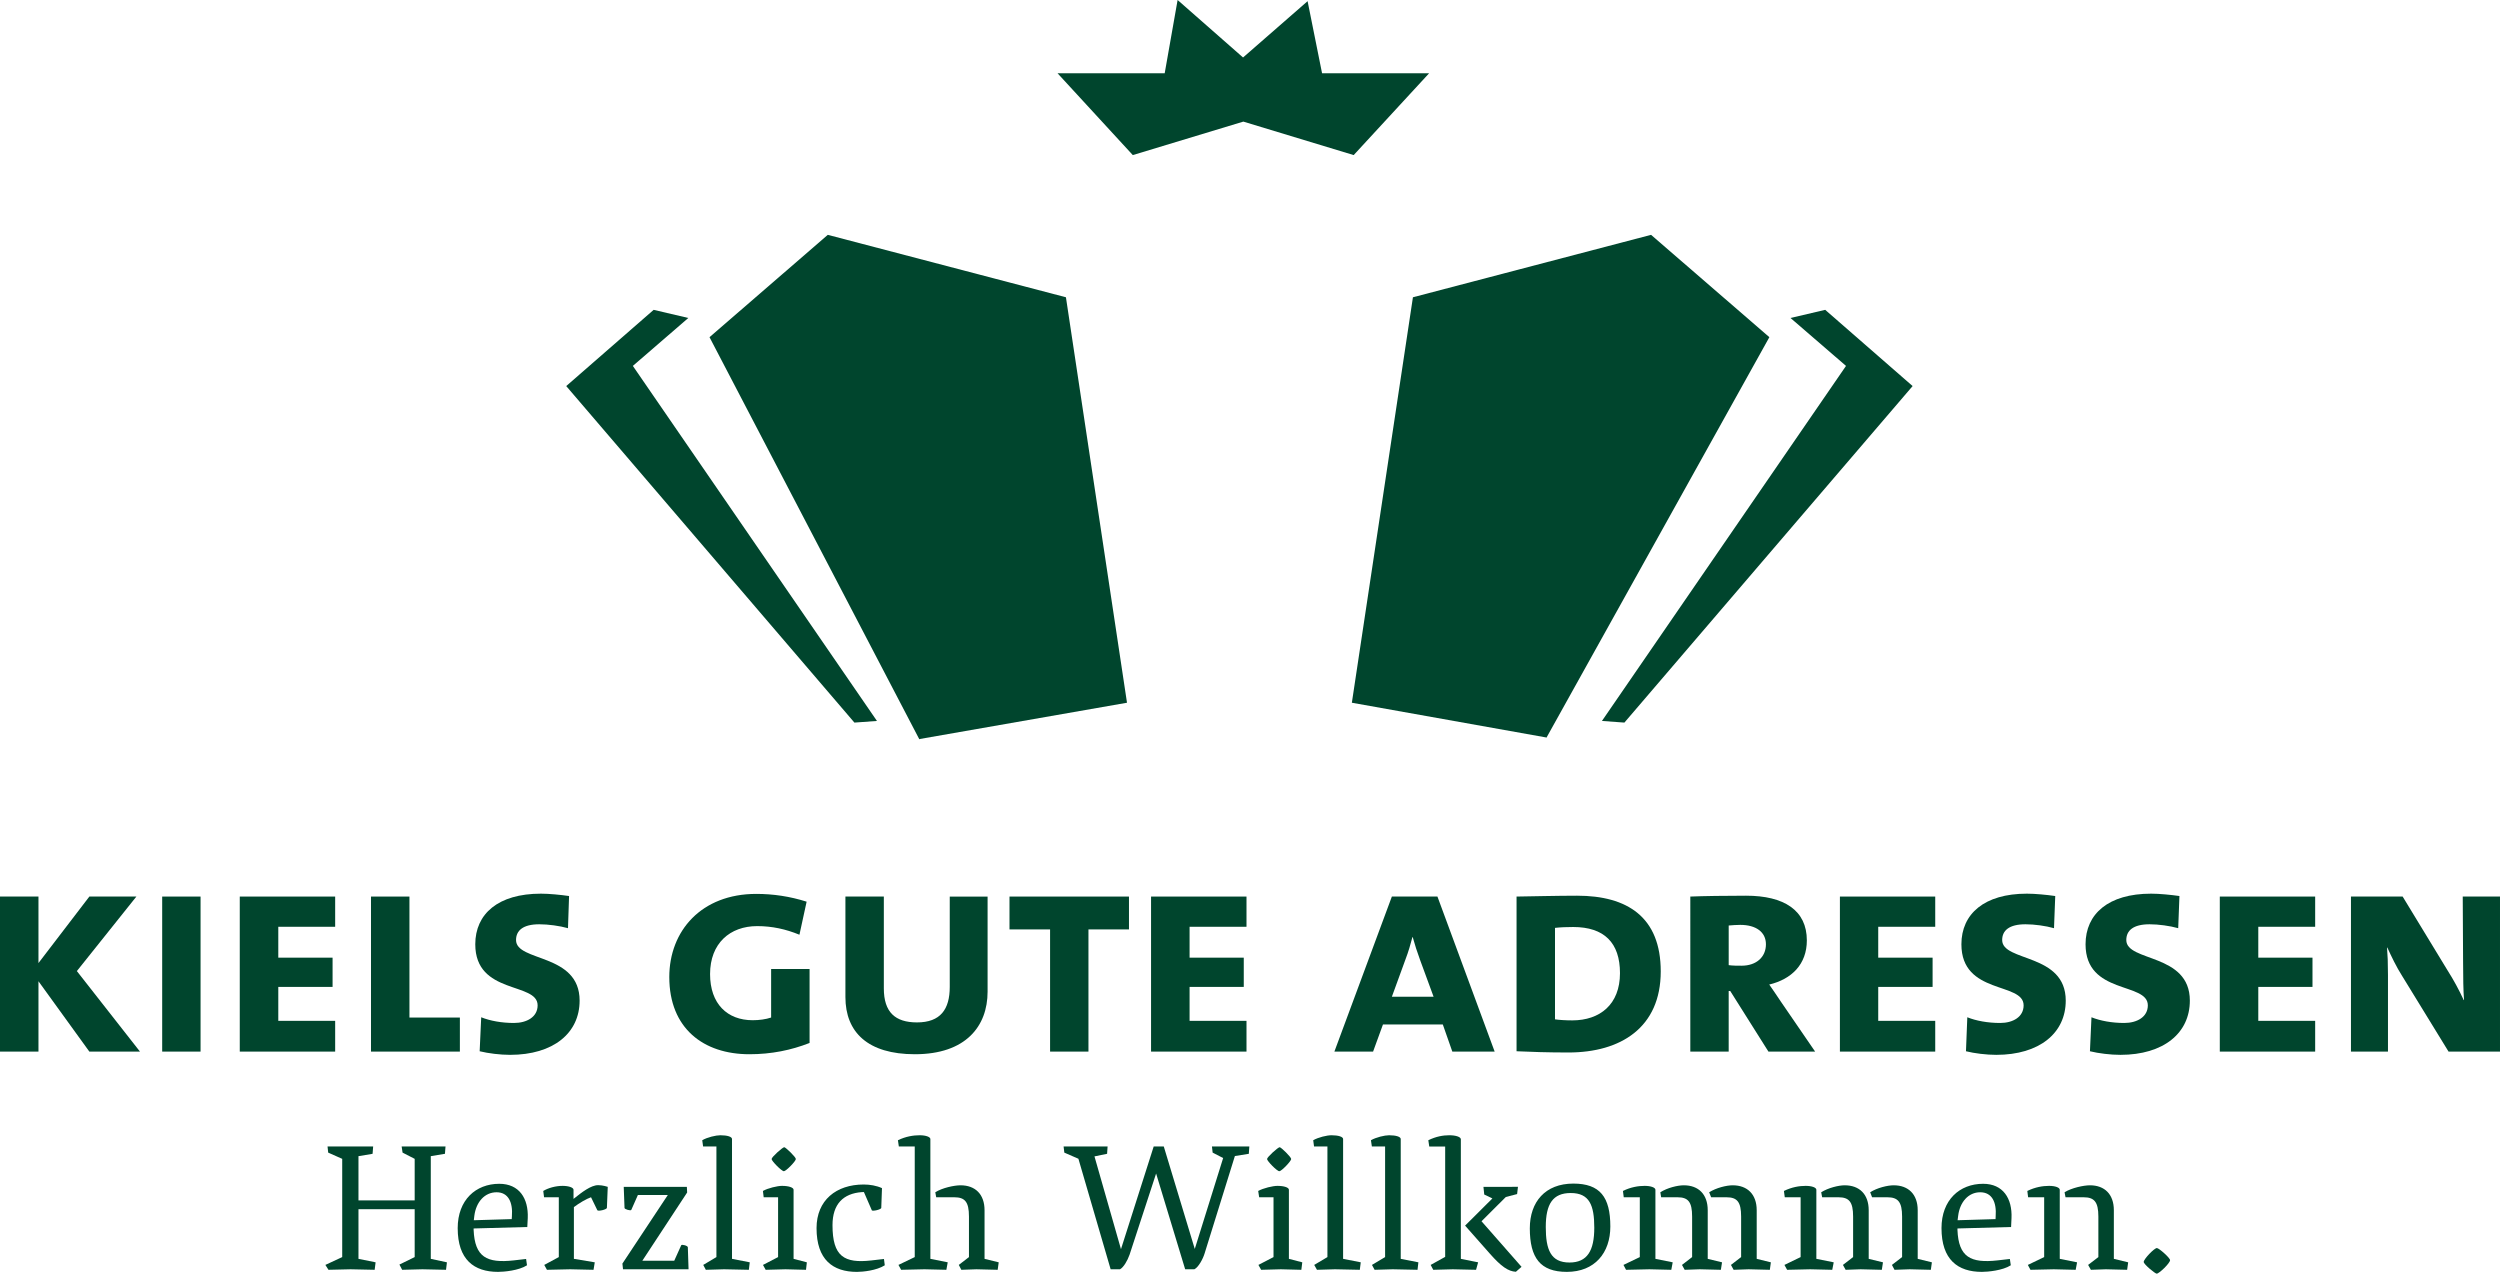 <?xml version="1.0" encoding="utf-8"?>
<!-- Generator: Adobe Illustrator 16.0.0, SVG Export Plug-In . SVG Version: 6.00 Build 0)  -->
<!DOCTYPE svg PUBLIC "-//W3C//DTD SVG 1.1//EN" "http://www.w3.org/Graphics/SVG/1.1/DTD/svg11.dtd">
<svg version="1.1" id="Ebene_1" xmlns="http://www.w3.org/2000/svg" xmlns:xlink="http://www.w3.org/1999/xlink" x="0px" y="0px"
	 width="268.503px" height="136.793px" viewBox="0 0 268.503 136.793" enable-background="new 0 0 268.503 136.793"
	 xml:space="preserve">
<g>
	<polygon fill="#00452D" points="9.597,112.943 4.131,105.387 4.131,112.943 0,112.943 0,96.292 4.131,96.292 4.131,103.435 
		9.597,96.292 14.648,96.292 8.255,104.295 15.033,112.943 	"/>
	<rect x="17.419" y="96.292" fill="#00452D" width="4.121" height="16.651"/>
	<polygon fill="#00452D" points="25.751,112.943 25.751,96.292 35.997,96.292 35.997,99.537 29.889,99.537 29.889,102.854 
		35.719,102.854 35.719,105.995 29.889,105.995 29.889,109.64 35.997,109.64 35.997,112.943 	"/>
	<polygon fill="#00452D" points="39.845,112.943 39.845,96.292 43.975,96.292 43.975,109.286 49.391,109.286 49.391,112.943 	"/>
	<path fill="#00452D" d="M54.781,113.292c-1.046,0-2.34-0.157-3.265-0.386l0.166-3.65c0.952,0.385,2.205,0.612,3.52,0.612
		c1.38,0,2.539-0.647,2.539-1.892c0-2.529-6.696-1.106-6.696-6.559c0-3.265,2.457-5.436,7.05-5.436c0.889,0,2.098,0.121,3.023,0.253
		l-0.116,3.455c-0.901-0.254-2.119-0.42-3.085-0.42c-1.754,0-2.494,0.677-2.494,1.693c0,2.371,6.828,1.381,6.828,6.508
		C62.25,110.95,59.439,113.292,54.781,113.292"/>
	<path fill="#00452D" d="M80.484,113.226c-4.93,0-8.601-2.777-8.601-8.289c0-4.966,3.454-8.931,9.34-8.931
		c1.798,0,3.614,0.264,5.409,0.836l-0.772,3.549c-1.477-0.605-2.939-0.925-4.541-0.925c-2.918,0-5.057,1.85-5.057,5.152
		c0,3.207,1.859,4.955,4.576,4.955c0.703,0,1.409-0.096,1.982-0.288v-5.213h4.129v7.944
		C84.968,112.79,82.854,113.226,80.484,113.226"/>
	<path fill="#00452D" d="M98.258,113.226c-5.057,0-7.459-2.367-7.459-6.141V96.292h4.126v9.87c0,2.553,1.224,3.646,3.56,3.646
		c2.528,0,3.519-1.411,3.519-3.812v-9.703h4.064v10.21C106.069,110.216,103.732,113.226,98.258,113.226"/>
	<polygon fill="#00452D" points="116.901,99.82 116.901,112.943 112.78,112.943 112.78,99.82 108.421,99.82 108.421,96.292 
		121.253,96.292 121.253,99.82 	"/>
	<polygon fill="#00452D" points="123.625,112.943 123.625,96.292 133.875,96.292 133.875,99.537 127.762,99.537 127.762,102.854 
		133.582,102.854 133.582,105.995 127.762,105.995 127.762,109.64 133.875,109.64 133.875,112.943 	"/>
	<path fill="#00452D" d="M155.981,112.943l-1.021-2.913h-6.428l-1.061,2.913h-4.156l6.173-16.651h4.895l6.145,16.651H155.981
		 M152.524,103.117c-0.288-0.772-0.599-1.732-0.798-2.474h-0.028c-0.191,0.741-0.443,1.606-0.738,2.372l-1.471,4.035h4.48
		L152.524,103.117z"/>
	<path fill="#00452D" d="M168.456,113.039c-2.248,0-4.039-0.065-5.576-0.133V96.292c1.502-0.021,4.449-0.093,6.502-0.093
		c5.4,0,8.984,2.298,8.984,8.132C178.366,110.378,174.048,113.039,168.456,113.039 M168.961,99.562c-0.607,0-1.38,0.024-1.952,0.093
		v9.823c0.384,0.061,1.113,0.112,1.853,0.112c2.976,0,5.126-1.716,5.126-5.071C173.988,101.251,172.294,99.562,168.961,99.562"/>
	<path fill="#00452D" d="M189.932,112.943l-4.103-6.51h-0.166v6.51h-4.121V96.292c1.345-0.057,3.868-0.093,5.987-0.093
		c4.09,0,6.528,1.573,6.528,4.8c0,2.568-1.633,4.166-4.04,4.743c0.317,0.438,0.773,1.128,1.248,1.831l3.682,5.37H189.932
		 M186.907,99.333c-0.435,0-0.854,0.036-1.243,0.068v4.256c0.431,0.061,0.925,0.061,1.38,0.061c1.599,0,2.619-0.936,2.619-2.301
		C189.663,100.109,188.607,99.333,186.907,99.333"/>
	<polygon fill="#00452D" points="197.608,112.943 197.608,96.292 207.846,96.292 207.846,99.537 201.724,99.537 201.724,102.854 
		207.563,102.854 207.563,105.995 201.724,105.995 201.724,109.64 207.846,109.64 207.846,112.943 	"/>
	<path fill="#00452D" d="M214.399,113.292c-1.053,0-2.336-0.157-3.251-0.386l0.143-3.65c0.956,0.385,2.21,0.612,3.527,0.612
		c1.376,0,2.521-0.647,2.521-1.892c0-2.529-6.682-1.106-6.682-6.559c0-3.265,2.462-5.436,7.034-5.436
		c0.895,0,2.118,0.121,3.044,0.253l-0.132,3.455c-0.889-0.254-2.109-0.42-3.063-0.42c-1.766,0-2.504,0.677-2.504,1.693
		c0,2.371,6.827,1.381,6.827,6.508C221.863,110.95,219.042,113.292,214.399,113.292"/>
	<path fill="#00452D" d="M227.733,113.292c-1.057,0-2.34-0.157-3.271-0.386l0.165-3.65c0.957,0.385,2.201,0.612,3.521,0.612
		c1.374,0,2.532-0.647,2.532-1.892c0-2.529-6.689-1.106-6.689-6.559c0-3.265,2.458-5.436,7.044-5.436
		c0.89,0,2.104,0.121,3.039,0.253l-0.131,3.455c-0.9-0.254-2.119-0.42-3.075-0.42c-1.766,0-2.501,0.677-2.501,1.693
		c0,2.371,6.825,1.381,6.825,6.508C235.192,110.95,232.38,113.292,227.733,113.292"/>
	<polygon fill="#00452D" points="238.409,112.943 238.409,96.292 248.652,96.292 248.652,99.537 242.543,99.537 242.543,102.854 
		248.364,102.854 248.364,105.995 242.543,105.995 242.543,109.64 248.652,109.64 248.652,112.943 	"/>
	<path fill="#00452D" d="M262.977,112.943l-4.996-8.144c-0.586-0.914-1.157-2.103-1.577-3.028h-0.035
		c0.065,0.805,0.102,1.629,0.102,2.94v8.231h-3.975V96.292h5.551l4.829,7.939c0.637,1,1.209,2.052,1.729,3.175h0.035
		c-0.075-0.991-0.101-2.367-0.101-4.107l-0.037-7.007h4.001v16.651H262.977"/>
	<polygon fill="#00452D" points="140.437,0.126 133.505,6.174 126.477,0 125.09,7.868 113.58,7.868 121.664,16.656 133.535,13.061 
		145.388,16.656 153.489,7.868 141.991,7.868 	"/>
	<polygon fill="#00452D" points="196.029,33.277 192.301,34.151 198.264,39.299 172.051,77.431 174.462,77.607 205.418,41.464 	"/>
	<polygon fill="#00452D" points="166.04,79.2 166.094,79.224 190.032,36.214 177.326,25.222 151.75,31.927 145.191,75.474 	"/>
	<polygon fill="#00452D" points="70.204,33.277 73.926,34.151 67.969,39.299 94.186,77.431 91.765,77.607 60.814,41.464 	"/>
	<polygon fill="#00452D" points="98.793,79.367 98.738,79.403 76.202,36.214 88.907,25.222 114.482,31.927 121.041,75.474 	"/>
	<polygon fill="#00452D" points="40.077,123.135 40.016,123.92 38.5,124.173 38.5,128.926 44.537,128.926 44.537,124.461 
		43.236,123.792 43.137,123.135 47.849,123.135 47.788,123.92 46.267,124.173 46.267,135.202 48,135.575 47.904,136.378 
		45.366,136.322 43.192,136.378 42.898,135.816 44.537,135.012 44.537,129.867 38.5,129.867 38.5,135.202 40.34,135.575 
		40.239,136.378 37.649,136.322 35.278,136.378 34.945,135.853 36.754,135.012 36.754,124.461 35.248,123.792 35.178,123.135 	"/>
	<path fill="#00452D" d="M50.868,132.091c0.121,2.932,1.42,3.594,4.302,3.277l1.334-0.153l0.096,0.678
		c-0.869,0.567-2.482,0.708-3.109,0.708c-2.58,0-4.334-1.31-4.334-4.697c0-3.023,1.943-4.763,4.466-4.763
		c2.147,0,3.144,1.572,3.059,3.682l-0.05,0.959l-5.765,0.157V132.091z M50.888,131.055l4.071-0.122l0.02-0.298
		c0.118-1.517-0.393-2.584-1.647-2.584c-1.274,0-2.2,1.042-2.388,2.527L50.888,131.055z"/>
	<path fill="#00452D" d="M58.346,127.91c0.525-0.318,1.321-0.546,2.073-0.546c0.659,0,1.178,0.176,1.178,0.419v0.98
		c0.89-0.712,1.872-1.476,2.646-1.476c0.505,0,1.03,0.181,1.03,0.181l-0.091,2.251c0,0.187-0.939,0.404-1.027,0.263l-0.678-1.396
		c-0.514,0.177-1.279,0.636-1.84,1.057v5.559l2.241,0.373l-0.132,0.804l-2.503-0.057l-2.501,0.057l-0.289-0.525l1.563-0.841v-6.426
		h-1.584L58.346,127.91z"/>
	<path fill="#00452D" d="M73.769,127.468l0.031,0.608l-4.815,7.331h3.428l0.75-1.664c0.055-0.13,0.711,0.052,0.711,0.211
		l0.077,2.367h-7.039l-0.066-0.61l4.879-7.368h-3.215l-0.708,1.599c-0.05,0.131-0.728-0.062-0.728-0.204l-0.085-2.27H73.769z"/>
	<path fill="#00452D" d="M75.422,122.462c0.536-0.317,1.466-0.535,1.947-0.535c0.749,0,1.249,0.162,1.249,0.403v12.871l1.906,0.373
		l-0.096,0.804l-2.664-0.057l-1.958,0.057l-0.277-0.525l1.415-0.841v-11.877h-1.431L75.422,122.462z"/>
	<path fill="#00452D" d="M81.939,127.91c0.536-0.305,1.553-0.546,2.048-0.546c0.728,0,1.244,0.176,1.244,0.419v7.419l1.425,0.373
		l-0.09,0.804l-2.205-0.057l-2.128,0.057l-0.288-0.525l1.622-0.841v-6.426H82.02L81.939,127.91z M84.229,123.212
		c0.142,0,1.246,1.052,1.246,1.269c0,0.229-1.057,1.31-1.285,1.31c-0.243,0-1.32-1.098-1.32-1.31
		C82.87,124.273,84.054,123.212,84.229,123.212"/>
	<path fill="#00452D" d="M92.542,128.036c-1.961,0.152-3.13,1.264-3.13,3.55c0,3.352,1.244,4.126,4.203,3.783l1.324-0.153
		l0.087,0.678c-0.886,0.567-2.372,0.708-2.995,0.708c-2.579,0-4.333-1.31-4.333-4.697c0-2.998,2.109-4.688,5.066-4.688
		c0.673,0,1.375,0.121,1.962,0.39l-0.076,2.114c0,0.187-0.959,0.404-1.016,0.263l-0.849-1.957L92.542,128.036z"/>
	<path fill="#00452D" d="M96.438,122.462c0.843-0.408,1.663-0.535,2.34-0.535c0.673,0,1.145,0.188,1.145,0.403v12.871l1.864,0.373
		l-0.146,0.804l-2.355-0.057l-2.503,0.057l-0.289-0.525l1.75-0.841v-11.877h-1.708L96.438,122.462z M100.451,128.051
		c0.745-0.479,2.049-0.749,2.71-0.749c1.588,0,2.58,0.967,2.58,2.68v5.22l1.521,0.373l-0.11,0.804l-2.287-0.057l-1.617,0.057
		l-0.274-0.525l1.093-0.841v-4.357c0-1.573-0.434-2.068-1.579-2.068h-1.94L100.451,128.051z"/>
	<path fill="#00452D" d="M118.957,123.135l-0.054,0.785l-1.355,0.278l2.846,9.965l3.514-11.028h1.084l3.328,11.003l3.047-9.763
		l-1.128-0.583l-0.074-0.657h4.015l-0.056,0.785l-1.497,0.241l-3.251,10.457c-0.167,0.562-0.647,1.477-1.098,1.703h-0.991
		l-3.12-10.283l-2.847,8.707c-0.231,0.662-0.646,1.37-1.03,1.576h-1.007l-3.462-11.87l-1.513-0.659l-0.077-0.657H118.957z"/>
	<path fill="#00452D" d="M135.132,127.91c0.553-0.305,1.568-0.546,2.065-0.546c0.727,0,1.232,0.176,1.232,0.419v7.419l1.437,0.373
		l-0.1,0.804l-2.196-0.057l-2.123,0.057l-0.294-0.525l1.624-0.841v-6.426h-1.543L135.132,127.91z M137.439,123.212
		c0.143,0,1.235,1.052,1.235,1.269c0,0.229-1.043,1.31-1.271,1.31c-0.253,0-1.319-1.098-1.319-1.31
		C136.084,124.273,137.263,123.212,137.439,123.212"/>
	<path fill="#00452D" d="M141.041,122.462c0.555-0.317,1.472-0.535,1.966-0.535c0.729,0,1.244,0.162,1.244,0.403v12.871l1.896,0.373
		l-0.102,0.804l-2.665-0.057l-1.936,0.057l-0.295-0.525l1.418-0.841v-11.877h-1.437L141.041,122.462z"/>
	<path fill="#00452D" d="M147.24,122.462c0.555-0.317,1.472-0.535,1.952-0.535c0.738,0,1.248,0.162,1.248,0.403v12.871l1.896,0.373
		l-0.091,0.804l-2.67-0.057l-1.942,0.057l-0.282-0.525l1.41-0.841v-11.877h-1.42L147.24,122.462z"/>
	<path fill="#00452D" d="M153.403,122.462c0.839-0.408,1.588-0.535,2.259-0.535c0.715,0,1.235,0.188,1.235,0.432v12.843l1.856,0.373
		l-0.223,0.804l-2.503-0.057l-2.095,0.057l-0.277-0.525l1.558-0.865v-11.853h-1.71L153.403,122.462z M163.031,127.468l-0.091,0.776
		l-1.214,0.316l-2.609,2.604l4.299,4.895l-0.607,0.531c-0.815-0.046-1.567-0.55-2.812-1.964l-2.644-2.993l2.932-2.921l-0.875-0.42
		l-0.086-0.825H163.031z"/>
	<path fill="#00452D" d="M172.952,131.728c0,2.831-1.674,4.873-4.672,4.873c-2.848,0-3.976-1.502-3.976-4.677
		c0-2.843,1.659-4.805,4.672-4.805C171.837,127.12,172.952,128.552,172.952,131.728 M166.018,131.782
		c0,2.434,0.532,3.814,2.545,3.814c1.916,0,2.665-1.271,2.665-3.739c0-2.399-0.511-3.725-2.528-3.725
		C166.778,128.132,166.018,129.299,166.018,131.782"/>
	<path fill="#00452D" d="M174.306,127.91c0.834-0.415,1.657-0.546,2.33-0.546c0.679,0,1.158,0.182,1.158,0.419v7.419l1.856,0.373
		l-0.15,0.804l-2.354-0.057l-2.506,0.057l-0.278-0.525l1.755-0.841v-6.426h-1.725L174.306,127.91z M178.322,128.051
		c0.747-0.479,1.85-0.749,2.522-0.749c1.577,0,2.568,0.967,2.568,2.68v5.22l1.537,0.373l-0.126,0.804l-2.271-0.057l-1.617,0.057
		l-0.288-0.525l1.088-0.841v-4.357c0-1.573-0.426-2.068-1.573-2.068h-1.754L178.322,128.051z M183.565,128.051
		c0.764-0.479,1.865-0.749,2.529-0.749c1.575,0,2.578,0.967,2.578,2.68v5.22l1.521,0.373l-0.11,0.804l-2.276-0.057l-1.614,0.057
		l-0.287-0.525l1.093-0.841v-4.357c0-1.573-0.43-2.068-1.577-2.068h-1.644L183.565,128.051z"/>
	<path fill="#00452D" d="M191.595,127.91c0.849-0.415,1.653-0.546,2.336-0.546c0.677,0,1.148,0.182,1.148,0.419v7.419l1.864,0.373
		l-0.156,0.804l-2.362-0.057l-2.486,0.057l-0.289-0.525l1.739-0.841v-6.426h-1.702L191.595,127.91z M195.599,128.051
		c0.76-0.479,1.876-0.749,2.522-0.749c1.589,0,2.58,0.967,2.58,2.68v5.22l1.532,0.373l-0.122,0.804l-2.27-0.057l-1.618,0.057
		l-0.29-0.525l1.093-0.841v-4.357c0-1.573-0.429-2.068-1.578-2.068H195.7L195.599,128.051z M200.859,128.051
		c0.746-0.479,1.866-0.749,2.527-0.749c1.573,0,2.578,0.967,2.578,2.68v5.22l1.523,0.373l-0.112,0.804l-2.275-0.057l-1.628,0.057
		l-0.277-0.525l1.092-0.841v-4.357c0-1.573-0.444-2.068-1.588-2.068h-1.634L200.859,128.051z"/>
	<path fill="#00452D" d="M210.233,132.091c0.115,2.932,1.421,3.594,4.297,3.277l1.332-0.153l0.1,0.678
		c-0.874,0.567-2.487,0.708-3.109,0.708c-2.579,0-4.333-1.31-4.333-4.697c0-3.023,1.942-4.763,4.471-4.763
		c2.139,0,3.139,1.572,3.048,3.682l-0.045,0.959l-5.76,0.157V132.091z M210.248,131.055l4.076-0.122l0.014-0.298
		c0.113-1.517-0.393-2.584-1.662-2.584c-1.259,0-2.184,1.042-2.367,2.527L210.248,131.055z"/>
	<path fill="#00452D" d="M217.737,127.91c0.849-0.415,1.657-0.546,2.336-0.546c0.673,0,1.147,0.182,1.147,0.419v7.419l1.861,0.373
		l-0.15,0.804l-2.354-0.057l-2.502,0.057l-0.283-0.525l1.754-0.841v-6.426h-1.724L217.737,127.91z M221.736,128.051
		c0.764-0.479,2.068-0.749,2.727-0.749c1.576,0,2.567,0.967,2.567,2.68v5.22l1.538,0.373l-0.111,0.804l-2.286-0.057l-1.607,0.057
		l-0.298-0.525l1.101-0.841v-4.357c0-1.573-0.444-2.068-1.587-2.068h-1.94L221.736,128.051z"/>
	<path fill="#00452D" d="M233.068,135.343c0,0.317-1.174,1.45-1.437,1.45c-0.166,0-1.395-1.005-1.395-1.26
		c0-0.302,1.128-1.49,1.416-1.49C231.875,134.043,233.068,135.099,233.068,135.343"/>
</g>
</svg>
